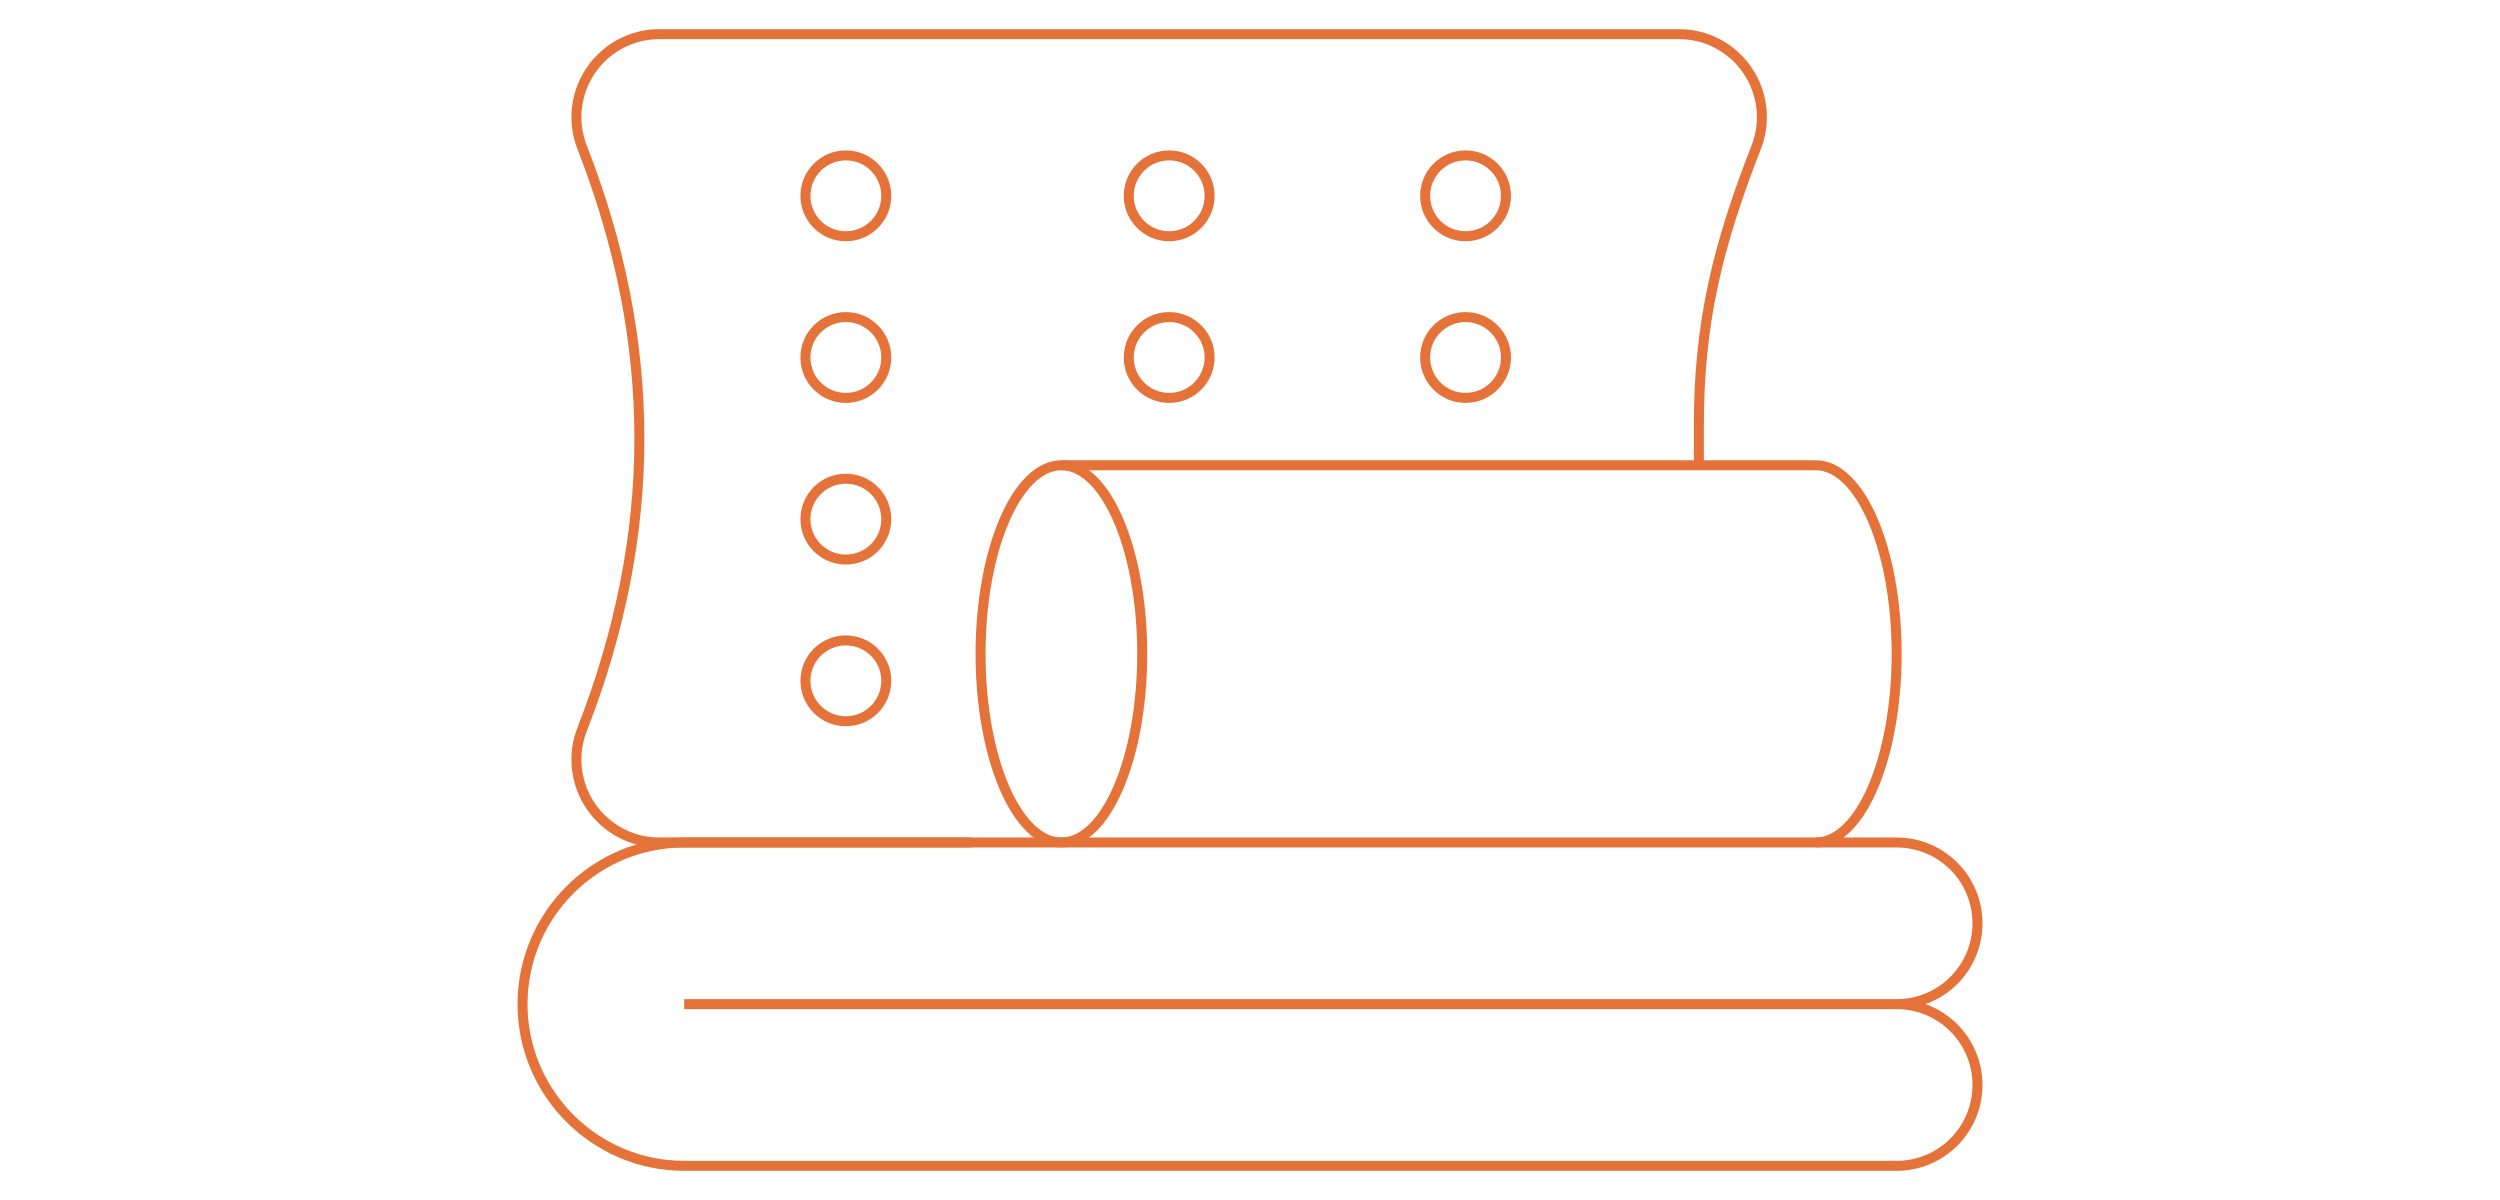 <?xml version="1.0" encoding="utf-8"?>
<!-- Generator: Adobe Illustrator 16.0.0, SVG Export Plug-In . SVG Version: 6.00 Build 0)  -->
<!DOCTYPE svg PUBLIC "-//W3C//DTD SVG 1.1//EN" "http://www.w3.org/Graphics/SVG/1.1/DTD/svg11.dtd">
<svg version="1.1" id="Calque_1" xmlns="http://www.w3.org/2000/svg" xmlns:xlink="http://www.w3.org/1999/xlink" x="0px" y="0px"
	 width="250px" height="120px" viewBox="0 0 250 120" enable-background="new 0 0 250 120" xml:space="preserve">
<g>
	<path fill="none" stroke="#E57339" stroke-miterlimit="10" d="M189.664,116.583H68.419c-8.916,0-16.167-7.254-16.167-16.168
		c0-8.915,7.251-16.166,16.167-16.166h121.245c4.466,0,8.084,3.617,8.084,8.082s-3.618,8.084-8.084,8.084
		c4.466,0,8.084,3.619,8.084,8.084S194.13,116.583,189.664,116.583z M68.419,100.415h121.245H68.419z"/>
	<ellipse fill="none" stroke="#E57339" stroke-miterlimit="10" cx="106.139" cy="65.388" rx="8.083" ry="18.861"/>
	<path fill="none" stroke="#E57339" stroke-miterlimit="10" d="M181.581,84.249c4.466,0,8.083-8.442,8.083-18.861
		s-3.617-18.861-8.083-18.861h-75.442"/>
	<path fill="none" stroke="#E57339" stroke-miterlimit="10" d="M97.169,84.249L97.169,84.249H65.903
		c-2.729,0-5.268-1.358-6.815-3.616c-1.545-2.266-1.876-5.137-0.883-7.678c7.644-19.604,7.644-38.64,0-58.244
		c-0.993-2.543-0.662-5.413,0.883-7.679c1.548-2.257,4.086-3.615,6.815-3.615h102.024c2.729,0,5.269,1.358,6.814,3.615
		c1.545,2.266,1.876,5.136,0.884,7.679c-3.861,9.885-5.768,17.603-5.738,28.007v3.809"/>
	<circle fill="none" stroke="#E57339" stroke-miterlimit="10" cx="116.917" cy="19.582" r="4.042"/>
	<circle fill="none" stroke="#E57339" stroke-miterlimit="10" cx="146.555" cy="19.582" r="4.042"/>
	<circle fill="none" stroke="#E57339" stroke-miterlimit="10" cx="84.585" cy="19.582" r="4.042"/>
	<circle fill="none" stroke="#E57339" stroke-miterlimit="10" cx="116.917" cy="35.749" r="4.042"/>
	<circle fill="none" stroke="#E57339" stroke-miterlimit="10" cx="146.555" cy="35.749" r="4.042"/>
	<circle fill="none" stroke="#E57339" stroke-miterlimit="10" cx="84.585" cy="35.749" r="4.042"/>
	<circle fill="none" stroke="#E57339" stroke-miterlimit="10" cx="84.585" cy="51.914" r="4.042"/>
	<circle fill="none" stroke="#E57339" stroke-miterlimit="10" cx="84.585" cy="68.083" r="4.042"/>
</g>
</svg>
